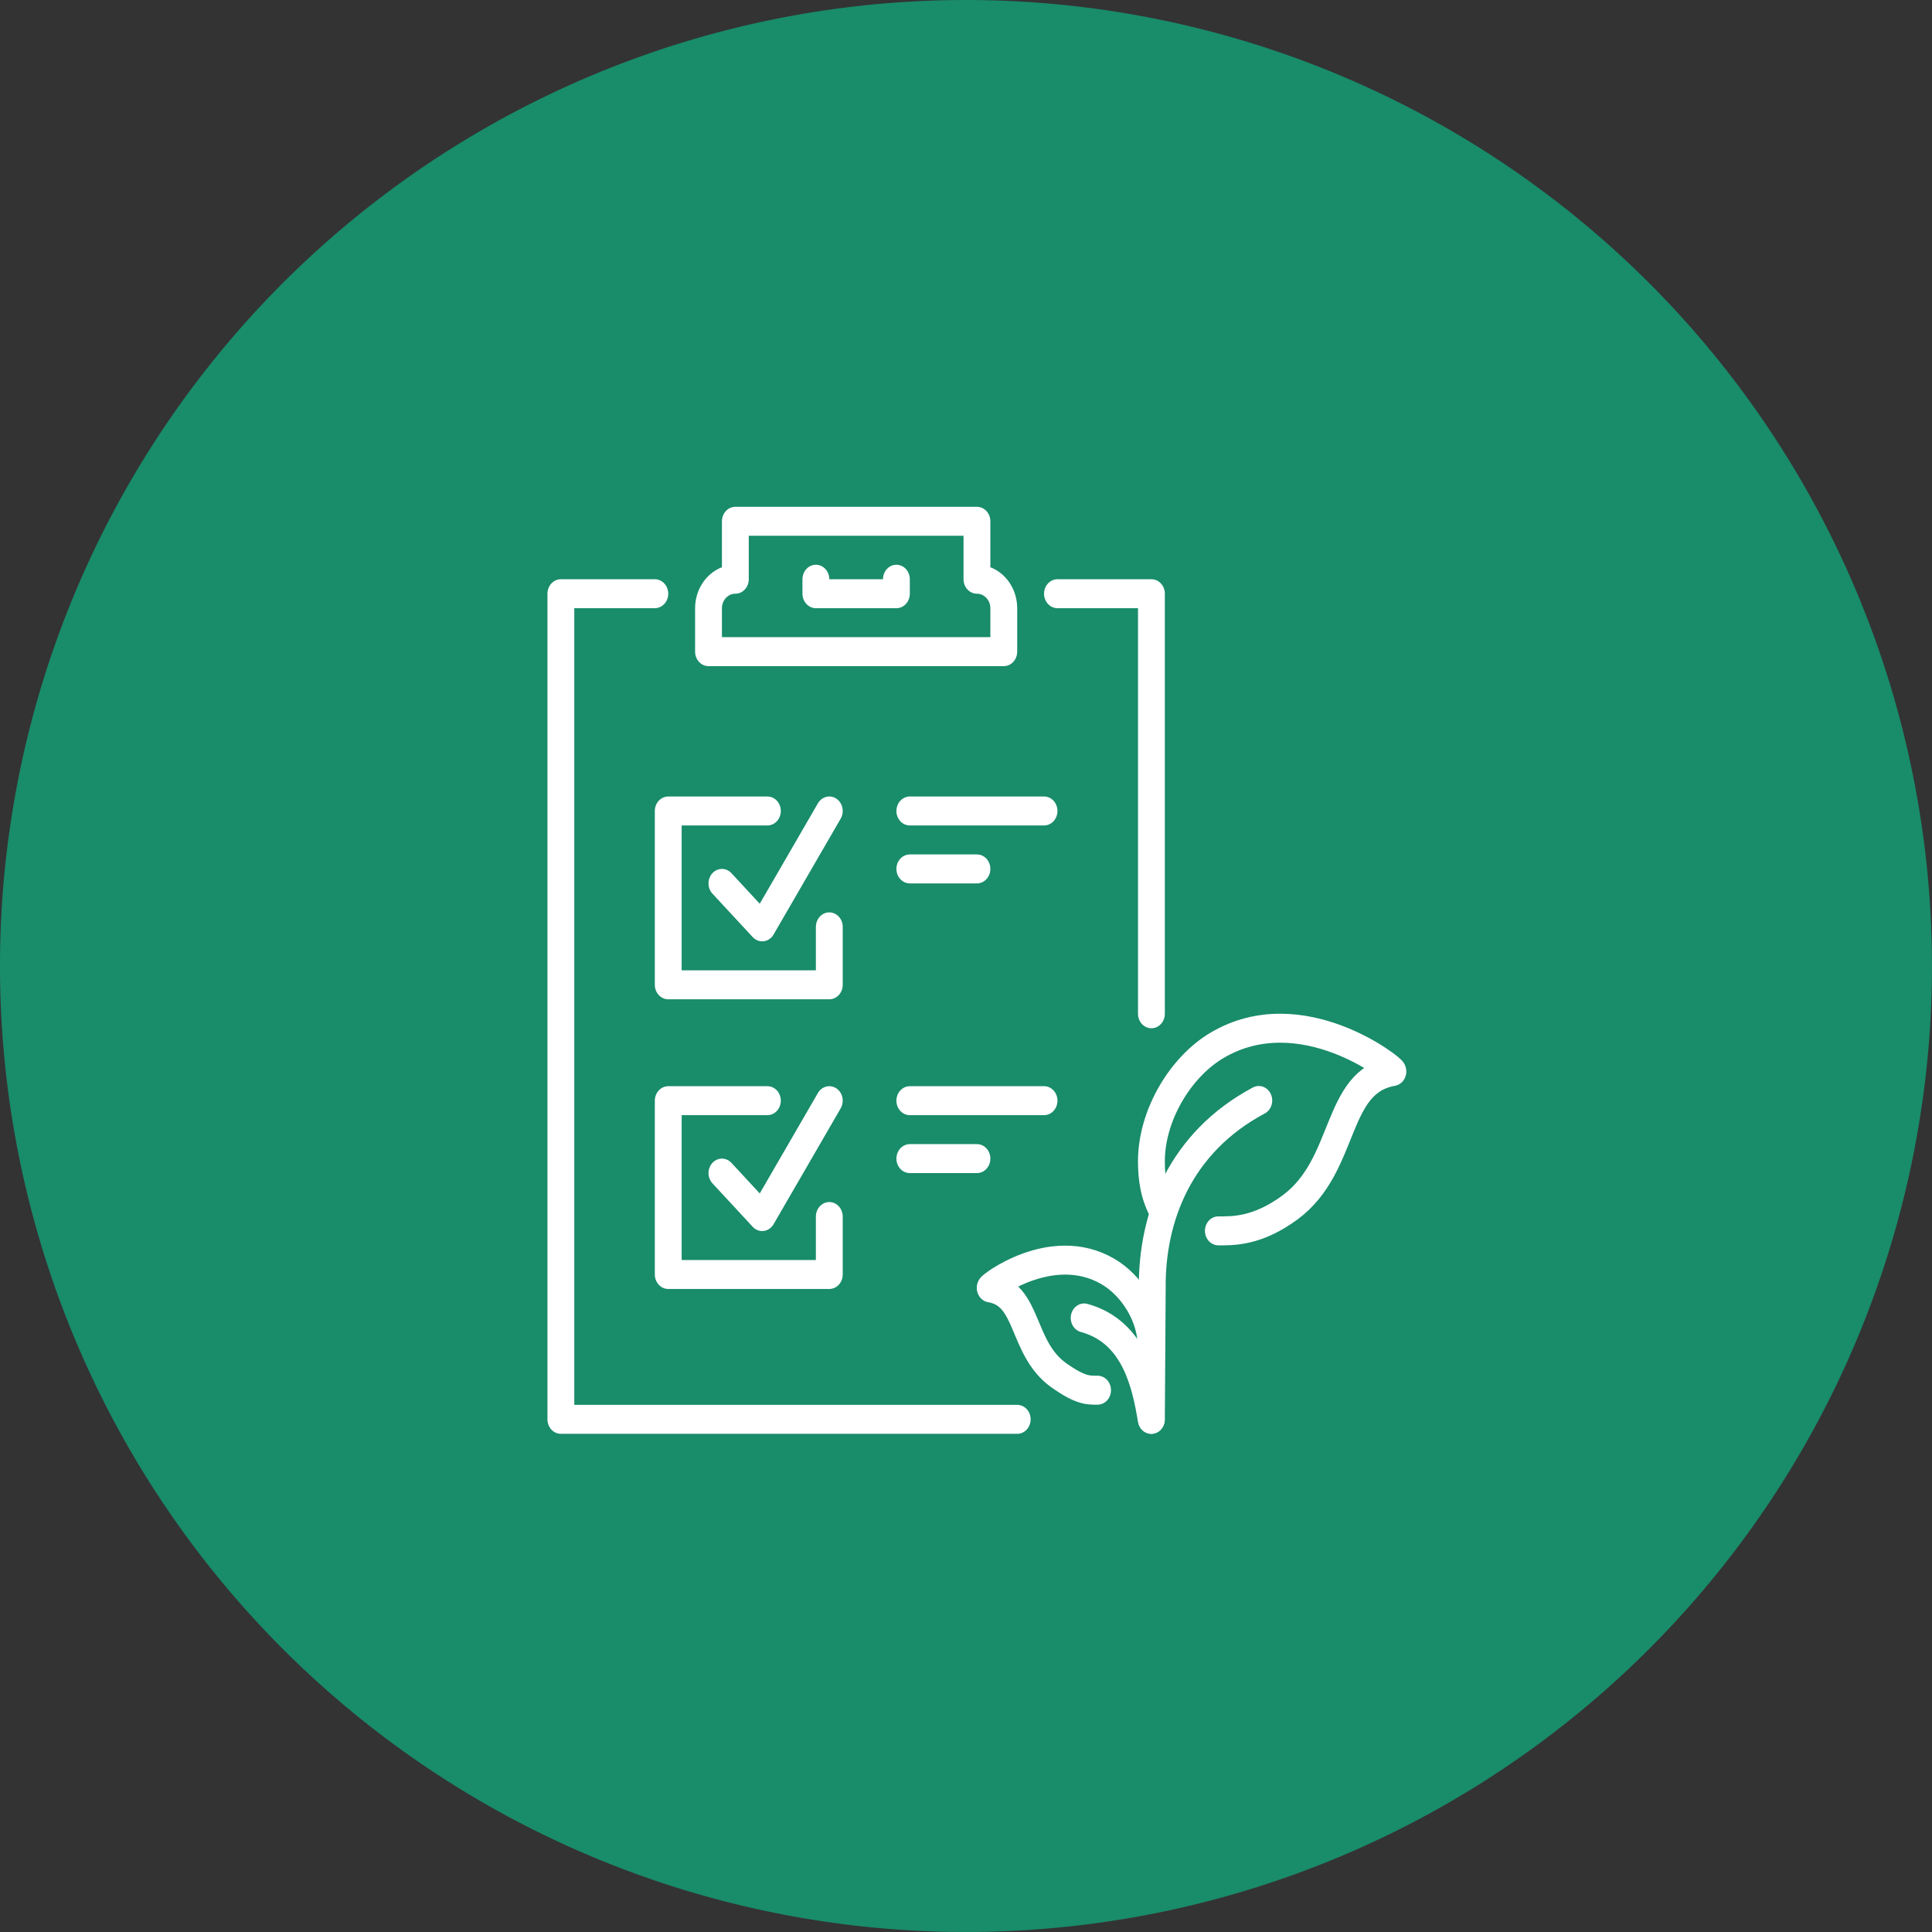 <?xml version="1.0" encoding="UTF-8" standalone="no"?>
<svg
   width="116.309"
   height="116.309"
   viewBox="0 0 116.309 116.309"
   version="1.1"
   id="svg1"
   xmlns="http://www.w3.org/2000/svg">
  <rect x="0" y="0" width="116.309" height="116.309" fill="#333333" stroke="none"/>
  <defs id="defs1" />
  <g
     id="finance-finder"
     transform="translate(-451.071 -4639.163)">
    <g
       id="Group_818"
       transform="translate(-580.852 4532.794)">
      <path
         id="Ellipse_17"
         d="M58.154,0A58.154,58.154,0,1,1,0,58.154,58.154,58.154,0,0,1,58.154,0Z"
         transform="translate(1031.922 106.369)"
         fill="#b7ad4d"
         style="fill:#198c6a;fill-opacity:1" />
    </g>
    <g
       id="money_1_"
       transform="translate(483.91,4669.117)"
       style="display:none;fill:#000000;fill-opacity:1">
      <path
         id="Path_207"
         d="m 48,17.034 a 2.652,2.652 0 0 0 -1.636,-1.169 l -3.607,-0.835 1.67,-0.468 a 2.7,2.7 0 0 0 1.837,-3.239 2.7,2.7 0 0 0 -3.239,-1.837 l -7.748,2.171 a 2.7,2.7 0 0 0 -0.835,-0.9 c 1.57,-2.939 3.84,-7.915 3.84,-10.052 a 0.853,0.853 0 0 0 -1,-0.835 40.559,40.559 0 0 1 -8.782,0.868 52.473,52.473 0 0 1 -8.783,-0.868 0.845,0.845 0 0 0 -0.9,1.236 8.15,8.15 0 0 1 1.069,2.872 17.5,17.5 0 0 1 -8.048,-1.369 0.9,0.9 0 0 0 -1.169,0.968 18.03,18.03 0 0 0 3.54,8.549 h -0.033 a 2.634,2.634 0 0 0 -0.367,5.243 31.886,31.886 0 0 1 -3.673,4.642 C 7.125,25.35 3.752,29.123 2.617,35.2 A 19.459,19.459 0 0 0 2.684,43.315 14.761,14.761 0 0 0 5.756,49.493 18.863,18.863 0 0 0 13.871,55 29.59,29.59 0 0 0 24.023,56.737 29.59,29.59 0 0 0 34.175,55 a 18.952,18.952 0 0 0 8.115,-5.51 14.761,14.761 0 0 0 3.072,-6.178 20.024,20.024 0 0 0 0.067,-8.115 c -1.135,-6.078 -4.542,-9.852 -7.514,-13.191 -1,-1.135 -1.97,-2.2 -2.805,-3.306 l 10.119,2.338 A 2.716,2.716 0 0 0 48.034,19.903 2.849,2.849 0 0 0 48,17.034 Z M 28.465,2.474 a 41.081,41.081 0 0 0 7.948,-0.7 43.448,43.448 0 0 1 -3.673,8.549 2.638,2.638 0 0 0 -2.3,1.77 H 28.1 a 3.917,3.917 0 0 1 -0.167,-0.367 c -0.735,-1.536 -2.2,-4.709 -2.2,-7.414 a 0.853,0.853 0 0 0 -1,-0.835 27.754,27.754 0 0 1 -3.173,0.468 12.3,12.3 0 0 0 -0.568,-2.1 55.119,55.119 0 0 0 7.473,0.629 z M 32,12.96 h 0.067 c 0,0 -0.033,-0.067 -0.067,-0.033 a 0.949,0.949 0 0 1 0.935,-0.9 0.933,0.933 0 0 1 0.935,0.935 v 3.573 A 0.933,0.933 0 0 1 32.935,17.47 0.956,0.956 0 0 1 32,16.533 Z M 12.6,4.812 a 21.475,21.475 0 0 0 7.447,0.935 l 1.67,-0.1 c 0.768,-0.067 1.57,-0.167 2.371,-0.3 a 22.4,22.4 0 0 0 2.171,6.813 h -9.917 c -0.033,-0.033 -0.033,-0.067 -0.067,-0.1 A 16.61,16.61 0 0 1 12.6,4.812 Z m 0.635,9.918 a 0.933,0.933 0 0 1 0.935,-0.935 h 16.165 v 1.9 H 14.171 A 0.941,0.941 0 0 1 13.236,14.73 Z m 23.377,8.382 c 2.839,3.173 6.078,6.746 7.113,12.39 0.968,5.176 0.033,9.518 -2.772,12.924 C 37.481,52.6 31.136,55.1 23.99,55.1 16.844,55.1 10.5,52.6 7.025,48.426 4.22,44.986 3.285,40.645 4.253,35.469 c 1.069,-5.61 4.275,-9.217 7.113,-12.39 a 28.09,28.09 0 0 0 4.341,-5.711 h 14.728 a 2.672,2.672 0 0 0 2.5,1.8 1.626,1.626 0 0 0 0.4,-0.033 47.75,47.75 0 0 0 3.278,3.977 z m -1.035,-9.751 v 0 l 7.881,-2.2 a 0.952,0.952 0 1 1 0.5,1.837 l -4.508,1.269 c -0.033,0 -0.067,0.033 -0.1,0.033 L 35.576,13.432 Z M 46.7,18.637 a 0.947,0.947 0 0 1 -1.135,0.7 l -10.052,-2.3 A 2.6,2.6 0 0 0 35.58,16.503 V 15.1 L 46,17.5 a 0.947,0.947 0 0 1 0.7,1.137 z"
         fill="#fff"
         style="fill:#000000;fill-opacity:1" />
      <path
         id="Path_208"
         d="m 59.142,100.7 a 0.9,0.9 0 0 1 -0.9,-0.9 v -0.47 l -0.167,-0.2 a 4.18,4.18 0 0 1 -3.375,-4.008 0.9,0.9 0 0 1 1.8,0 2.7,2.7 0 1 0 2.672,-2.338 4.292,4.292 0 0 1 -4.442,-4.108 4.215,4.215 0 0 1 3.373,-4.007 l 0.167,-0.2 V 83.9 a 0.9,0.9 0 1 1 1.8,0 v 0.568 l 0.167,0.2 a 4.18,4.18 0 0 1 3.373,4.007 0.9,0.9 0 1 1 -1.8,0 2.7,2.7 0 1 0 -2.672,2.338 4.292,4.292 0 0 1 4.442,4.108 4.215,4.215 0 0 1 -3.37,4.009 l -0.167,0.2 v 0.47 a 0.9,0.9 0 0 1 -0.901,0.9 z"
         transform="translate(-34.952,-55.379)"
         fill="#fff"
         style="fill:#000000;fill-opacity:1" />
    </g>
    <g
       id="reporting_-_Environmental_Social_Governance_plan"
       transform="matrix(0.101,0,0,0.109,72.756,4658.773)"
       style="stroke:#ffffff;stroke-opacity:1">
      <path
         class="st0"
         d="m 4399.9,587.9 c -5.3,0 -10,0.4 -23.2,-8.3 -22.6,-15 -17.4,-44.6 -40.8,-48.2 -1.1,-0.2 36.3,-27.1 69.9,-9.2 14.4,7.6 26,24.6 26,41.1"
         id="path49"
         style="fill:none;stroke:#ffffff;stroke-width:16;stroke-linecap:round;stroke-linejoin:round;stroke-miterlimit:10;stroke-opacity:1" />
      <path
         class="st0"
         d="m 4391.9,548 c 30.6,7.7 36.6,37.8 40,56"
         id="path50"
         style="fill:none;stroke:#ffffff;stroke-width:16;stroke-linecap:round;stroke-linejoin:round;stroke-miterlimit:10;stroke-opacity:1" />
      <path
         class="st0"
         d="m 4439.1,489.6 c -5.8,-9.4 -7.1,-18.9 -7.1,-28.1 0,-25.6 17.4,-52.1 39,-64 50.5,-27.8 106.6,14.1 104.9,14.4 -35.1,5.6 -27.2,51.7 -61.2,75 -19.8,13.6 -34.8,13 -42.8,13"
         id="path51"
         style="fill:none;stroke:#ffffff;stroke-width:16;stroke-linecap:round;stroke-linejoin:round;stroke-miterlimit:10;stroke-opacity:1" />
      <path
         class="st0"
         d="m 4496,427.9 c -46.6,23 -64,64 -63.5,104 L 4432,604"
         id="path52"
         style="fill:none;stroke:#ffffff;stroke-width:16;stroke-linecap:round;stroke-linejoin:round;stroke-miterlimit:10;stroke-opacity:1" />
      <polyline
         class="st0"
         points="4432,380 4432,148 4376,148   "
         id="polyline52"
         style="fill:none;stroke:#ffffff;stroke-width:16;stroke-linecap:round;stroke-linejoin:round;stroke-miterlimit:10;stroke-opacity:1" />
      <polyline
         class="st0"
         points="4136,148 4080,148 4080,604 4352,604   "
         id="polyline53"
         style="fill:none;stroke:#ffffff;stroke-width:16;stroke-linecap:round;stroke-linejoin:round;stroke-miterlimit:10;stroke-opacity:1" />
      <path
         class="st0"
         d="m 4344,180 v -24 c 0,-8.8 -7.2,-16 -16,-16 v -32 h -144 v 32 c -8.8,0 -16,7.2 -16,16 v 24 z"
         id="path53"
         style="fill:none;stroke:#ffffff;stroke-width:16;stroke-linecap:round;stroke-linejoin:round;stroke-miterlimit:10;stroke-opacity:1" />
      <polyline
         class="st0"
         points="4232,140 4232,148 4280,148 4280,140   "
         id="polyline54"
         style="fill:none;stroke:#ffffff;stroke-width:16;stroke-linecap:round;stroke-linejoin:round;stroke-miterlimit:10;stroke-opacity:1" />
      <polyline
         class="st0"
         points="4176,308 4200,332 4240,268   "
         id="polyline55"
         style="fill:none;stroke:#ffffff;stroke-width:16;stroke-linecap:round;stroke-linejoin:round;stroke-miterlimit:10;stroke-opacity:1" />
      <polyline
         class="st0"
         points="4203.1,268 4144,268 4144,364 4240,364 4240,332   "
         id="polyline56"
         style="fill:none;stroke:#ffffff;stroke-width:16;stroke-linecap:round;stroke-linejoin:round;stroke-miterlimit:10;stroke-opacity:1" />
      <polyline
         class="st0"
         points="4176,468 4200,492 4240,428   "
         id="polyline57"
         style="fill:none;stroke:#ffffff;stroke-width:16;stroke-linecap:round;stroke-linejoin:round;stroke-miterlimit:10;stroke-opacity:1" />
      <polyline
         class="st0"
         points="4203.1,428 4144,428 4144,524 4240,524 4240,492   "
         id="polyline58"
         style="fill:none;stroke:#ffffff;stroke-width:16;stroke-linecap:round;stroke-linejoin:round;stroke-miterlimit:10;stroke-opacity:1" />
      <line
         class="st0"
         x1="4288"
         y1="268"
         x2="4368"
         y2="268"
         id="line58"
         style="fill:none;stroke:#ffffff;stroke-width:16;stroke-linecap:round;stroke-linejoin:round;stroke-miterlimit:10;stroke-opacity:1" />
      <line
         class="st0"
         x1="4288"
         y1="300"
         x2="4328"
         y2="300"
         id="line59"
         style="fill:none;stroke:#ffffff;stroke-width:16;stroke-linecap:round;stroke-linejoin:round;stroke-miterlimit:10;stroke-opacity:1" />
      <line
         class="st0"
         x1="4288"
         y1="460"
         x2="4328"
         y2="460"
         id="line60"
         style="fill:none;stroke:#ffffff;stroke-width:16;stroke-linecap:round;stroke-linejoin:round;stroke-miterlimit:10;stroke-opacity:1" />
      <line
         class="st0"
         x1="4288"
         y1="428"
         x2="4368"
         y2="428"
         id="line61"
         style="fill:none;stroke:#ffffff;stroke-width:16;stroke-linecap:round;stroke-linejoin:round;stroke-miterlimit:10;stroke-opacity:1" />
    </g>
  </g>
</svg>
